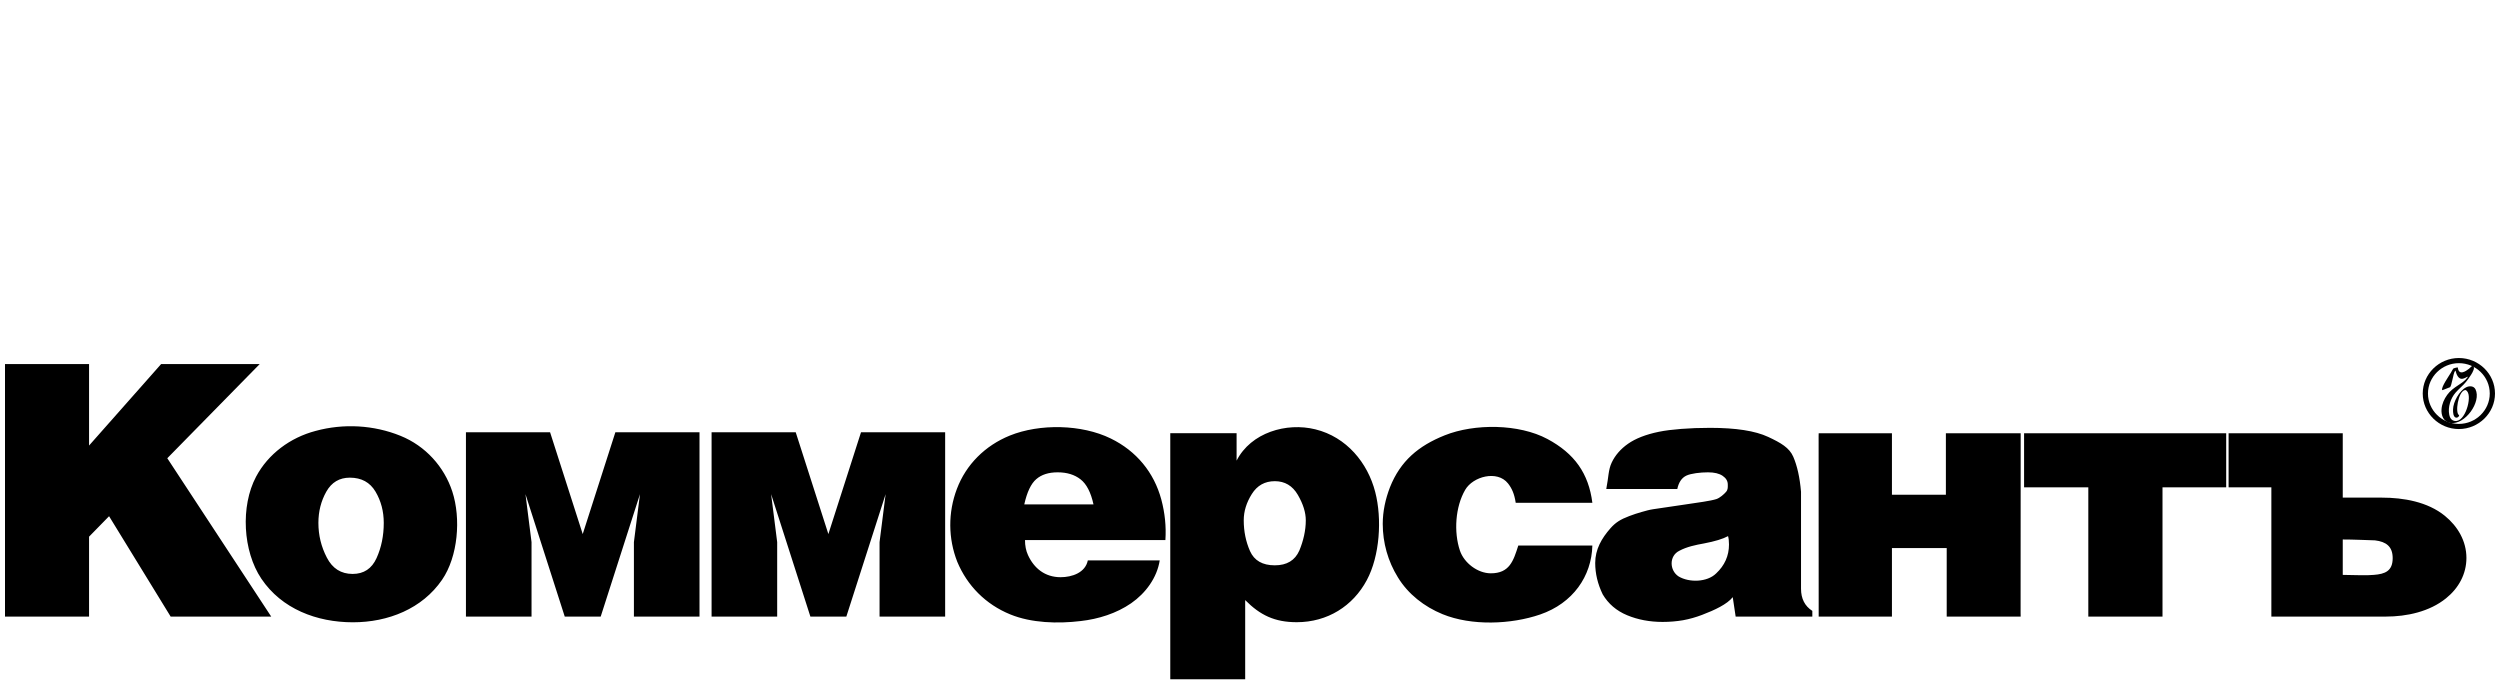 <svg width="218" height="61" viewBox="0 0 218 61" fill="none" xmlns="http://www.w3.org/2000/svg">
<path d="M217.107 34.316C217.108 32.854 215.9 31.668 214.413 31.668C212.935 31.668 211.718 32.864 211.719 34.316C211.719 35.769 212.936 36.964 214.413 36.965C215.892 36.965 217.107 35.769 217.107 34.316ZM211.262 34.316C211.262 32.617 212.683 31.219 214.413 31.219C216.15 31.219 217.564 32.607 217.564 34.316C217.564 36.015 216.142 37.413 214.413 37.413C212.684 37.414 211.262 36.016 211.262 34.316Z" fill="black"/>
<path fill-rule="evenodd" clip-rule="evenodd" d="M214.32 32.041C214.403 32.8 215.025 32.369 215.293 32.157C215.391 32.081 215.511 31.94 215.576 31.901C215.619 31.876 215.681 31.893 215.707 31.945C215.732 32.021 215.742 32.118 215.694 32.258C215.636 32.423 215.539 32.583 215.484 32.669C215.341 32.896 215.2 33.096 215.032 33.305C214.759 33.64 214.413 33.906 214.128 34.234C213.689 34.737 213.441 35.513 213.576 36.168C213.611 36.336 213.691 36.548 213.854 36.636C214.822 37.164 215.531 34.902 215.203 34.234C215.158 34.148 215.068 33.993 214.947 34.015C214.341 34.126 214.06 36.062 214.438 36.203C214.42 36.432 214.05 36.572 213.942 36.149C213.907 36.001 213.899 35.845 213.905 35.693C213.923 35.047 214.449 34.071 215.05 33.773C215.323 33.635 215.709 33.638 215.862 33.946C216.401 35.042 214.945 37.068 213.684 36.883C213.075 36.792 212.854 36.218 212.902 35.673C212.939 35.225 213.13 34.798 213.393 34.434C213.925 33.699 214.762 33.485 215.168 32.908C215.168 32.908 215.183 32.886 215.186 32.874C215.192 32.856 215.171 32.835 215.143 32.856C215.098 32.895 214.865 33.014 214.702 33.033C214.374 33.07 214.196 32.629 214.141 32.385C214.128 32.331 214.125 32.289 214.073 32.358C213.913 32.563 213.79 33.706 213.627 33.77L212.99 34.019C212.99 34.019 212.963 34.032 212.953 33.994C212.88 33.728 213.537 32.804 213.72 32.494C213.745 32.454 213.895 32.166 213.923 32.144C213.97 32.105 214.26 32.031 214.32 32.041Z" fill="black"/>
<path d="M23.65 53.766H14.881L9.511 45.013L7.766 46.798V53.766H0.436V31.745H7.766V38.852L14.051 31.745H22.648L14.588 39.958L23.65 53.766ZM33.464 45.597C33.464 44.59 33.224 43.677 32.743 42.868C32.261 42.059 31.519 41.652 30.504 41.652C29.599 41.652 28.914 42.059 28.454 42.873C27.994 43.692 27.764 44.6 27.764 45.597C27.764 46.666 28.009 47.678 28.501 48.623C28.988 49.572 29.741 50.047 30.75 50.047C31.723 50.047 32.418 49.588 32.837 48.664C33.255 47.741 33.464 46.718 33.464 45.597ZM38.548 50.558C36.816 53.083 33.847 54.264 30.777 54.264C27.613 54.264 24.563 53.093 22.794 50.468C21.172 48.059 20.965 44.133 22.331 41.564C23.383 39.586 25.309 38.157 27.519 37.576C29.952 36.913 32.586 37.056 34.922 38.003C37.107 38.886 38.732 40.701 39.44 42.859C40.212 45.216 39.937 48.534 38.548 50.558ZM95.352 43.981C95.123 42.932 94.746 42.206 94.226 41.8C93.701 41.389 93.038 41.187 92.228 41.187C91.442 41.187 90.82 41.383 90.362 41.782C89.903 42.176 89.556 42.909 89.317 43.981H95.352ZM101.623 47.091H89.38C89.38 47.587 89.466 48.022 89.64 48.401C90.167 49.554 91.12 50.332 92.484 50.332C93.487 50.332 94.642 49.936 94.858 48.866H101.128C100.89 50.384 99.904 51.723 98.635 52.604C97.355 53.489 95.783 53.982 94.231 54.156C92.24 54.397 89.937 54.331 88.093 53.575C85.948 52.698 84.347 51.078 83.474 48.988C82.673 46.95 82.662 44.69 83.439 42.636C84.244 40.505 85.902 38.857 88.052 37.983C90.667 36.925 94.328 36.997 96.856 38.236C99.1 39.331 100.63 41.199 101.266 43.556C101.58 44.742 101.699 45.878 101.623 47.091ZM119.185 50.589C117.98 52.846 115.756 54.256 113.074 54.256C111.148 54.256 109.881 53.64 108.58 52.327V59.232H102.048V37.775H107.831V40.167C109.086 37.71 112.191 36.817 114.696 37.437C117.425 38.106 119.263 40.362 119.918 42.897C120.529 45.254 120.317 48.483 119.185 50.589ZM113.865 45.371C113.865 44.693 113.636 43.953 113.173 43.155C112.71 42.358 112.039 41.959 111.165 41.959C110.296 41.959 109.625 42.332 109.156 43.083C108.688 43.828 108.454 44.59 108.454 45.371C108.454 46.329 108.636 47.225 109 48.053C109.37 48.882 110.088 49.296 111.165 49.296C112.216 49.296 112.923 48.866 113.303 48.007C113.647 47.177 113.865 46.27 113.865 45.371ZM134.305 53.582C131.767 54.456 128.317 54.59 125.79 53.556C124.199 52.906 122.789 51.807 121.898 50.347C121.028 48.945 120.575 47.33 120.575 45.685C120.575 44.59 120.81 43.514 121.204 42.492C122.117 40.194 123.695 38.875 125.974 37.962C128.583 36.916 132.457 36.954 134.933 38.279C137.294 39.542 138.529 41.28 138.854 43.843H132.17C132.052 43.055 131.826 42.567 131.496 42.152C130.56 40.974 128.441 41.549 127.765 42.712C126.902 44.195 126.759 46.386 127.305 48.012C127.665 49.084 128.849 49.993 129.999 49.993C131.63 49.993 131.969 48.913 132.395 47.571H138.854C138.786 50.255 137.154 52.601 134.305 53.582ZM150.768 47.478C150.768 47.18 150.741 46.936 150.686 46.75C150.238 46.994 149.538 47.207 148.587 47.388C147.863 47.518 147.092 47.677 146.444 48.025C145.526 48.472 145.576 49.752 146.379 50.268C147.308 50.818 148.866 50.773 149.647 50.003C150.391 49.306 150.768 48.467 150.768 47.478ZM158.035 53.766H151.349L151.095 52.072C150.607 52.691 149.518 53.201 148.419 53.618C147.883 53.821 147.332 53.981 146.768 54.083C146.204 54.181 145.604 54.232 144.98 54.232C143.852 54.232 142.821 54.037 141.886 53.648C140.951 53.259 140.245 52.65 139.758 51.832C139.321 50.931 139.102 50.02 139.102 49.089C139.102 47.911 139.66 46.941 140.427 46.071C140.864 45.574 141.292 45.295 142.064 45.004C142.43 44.866 142.791 44.746 143.146 44.646C143.497 44.546 143.83 44.452 144.147 44.405L146.885 44.001C148.047 43.829 149.171 43.681 149.668 43.52C149.973 43.42 150.334 43.096 150.512 42.891C150.689 42.686 150.663 42.471 150.663 42.251C150.663 41.949 150.516 41.698 150.216 41.494C149.917 41.289 149.49 41.187 148.936 41.187C148.271 41.187 147.443 41.284 147.042 41.478C146.641 41.673 146.382 42.062 146.26 42.64H140.067C140.275 41.591 140.237 40.978 140.54 40.338C140.842 39.699 141.317 39.151 141.967 38.695C142.618 38.24 143.51 37.886 144.655 37.651C145.207 37.538 145.864 37.459 146.61 37.4C147.362 37.341 148.195 37.308 149.12 37.308C151.37 37.308 153.056 37.571 154.179 38.096C155.301 38.62 156.032 39.043 156.374 39.831C156.713 40.614 156.943 41.632 157.049 42.881V51.335C157.049 52.205 157.379 52.85 158.035 53.27V53.766ZM176.203 53.766H169.753V47.789H164.977V53.766H158.589L158.583 38.024L158.589 37.783H164.977V43.139H169.681V37.783H176.203L176.196 53.48L176.203 53.766ZM194.124 42.494H188.57V53.766H182.101V42.494H176.5V37.783H194.124V42.494ZM215.072 48.651C215.072 50.055 214.392 51.289 213.299 52.168C211.861 53.337 209.872 53.766 208.046 53.766H198.063V42.494H194.334V37.783H204.288V43.393H207.693C209.588 43.393 211.69 43.757 213.192 44.981C214.322 45.901 215.072 47.188 215.072 48.651ZM208.642 48.668C208.642 47.658 208.074 47.234 207.097 47.119C206.898 47.119 206.506 47.103 205.924 47.078C205.343 47.053 204.564 47.043 204.288 47.043V50.13L205.905 50.16C206.346 50.169 206.709 50.151 206.99 50.13C207.983 50.057 208.642 49.792 208.642 48.668ZM52.381 53.766H49.246L45.821 43.089L46.35 47.274V53.766H40.63V37.691H47.966L50.813 46.571L53.661 37.691H60.997V53.766H55.277V47.274L55.806 43.089L52.381 53.766ZM73.801 53.766H70.666L67.241 43.089L67.77 47.274V53.766H62.05V37.691H69.386L72.234 46.571L75.081 37.691H82.417V53.766H76.697V47.274L77.226 43.089L73.801 53.766Z" fill="black"/>
</svg>
